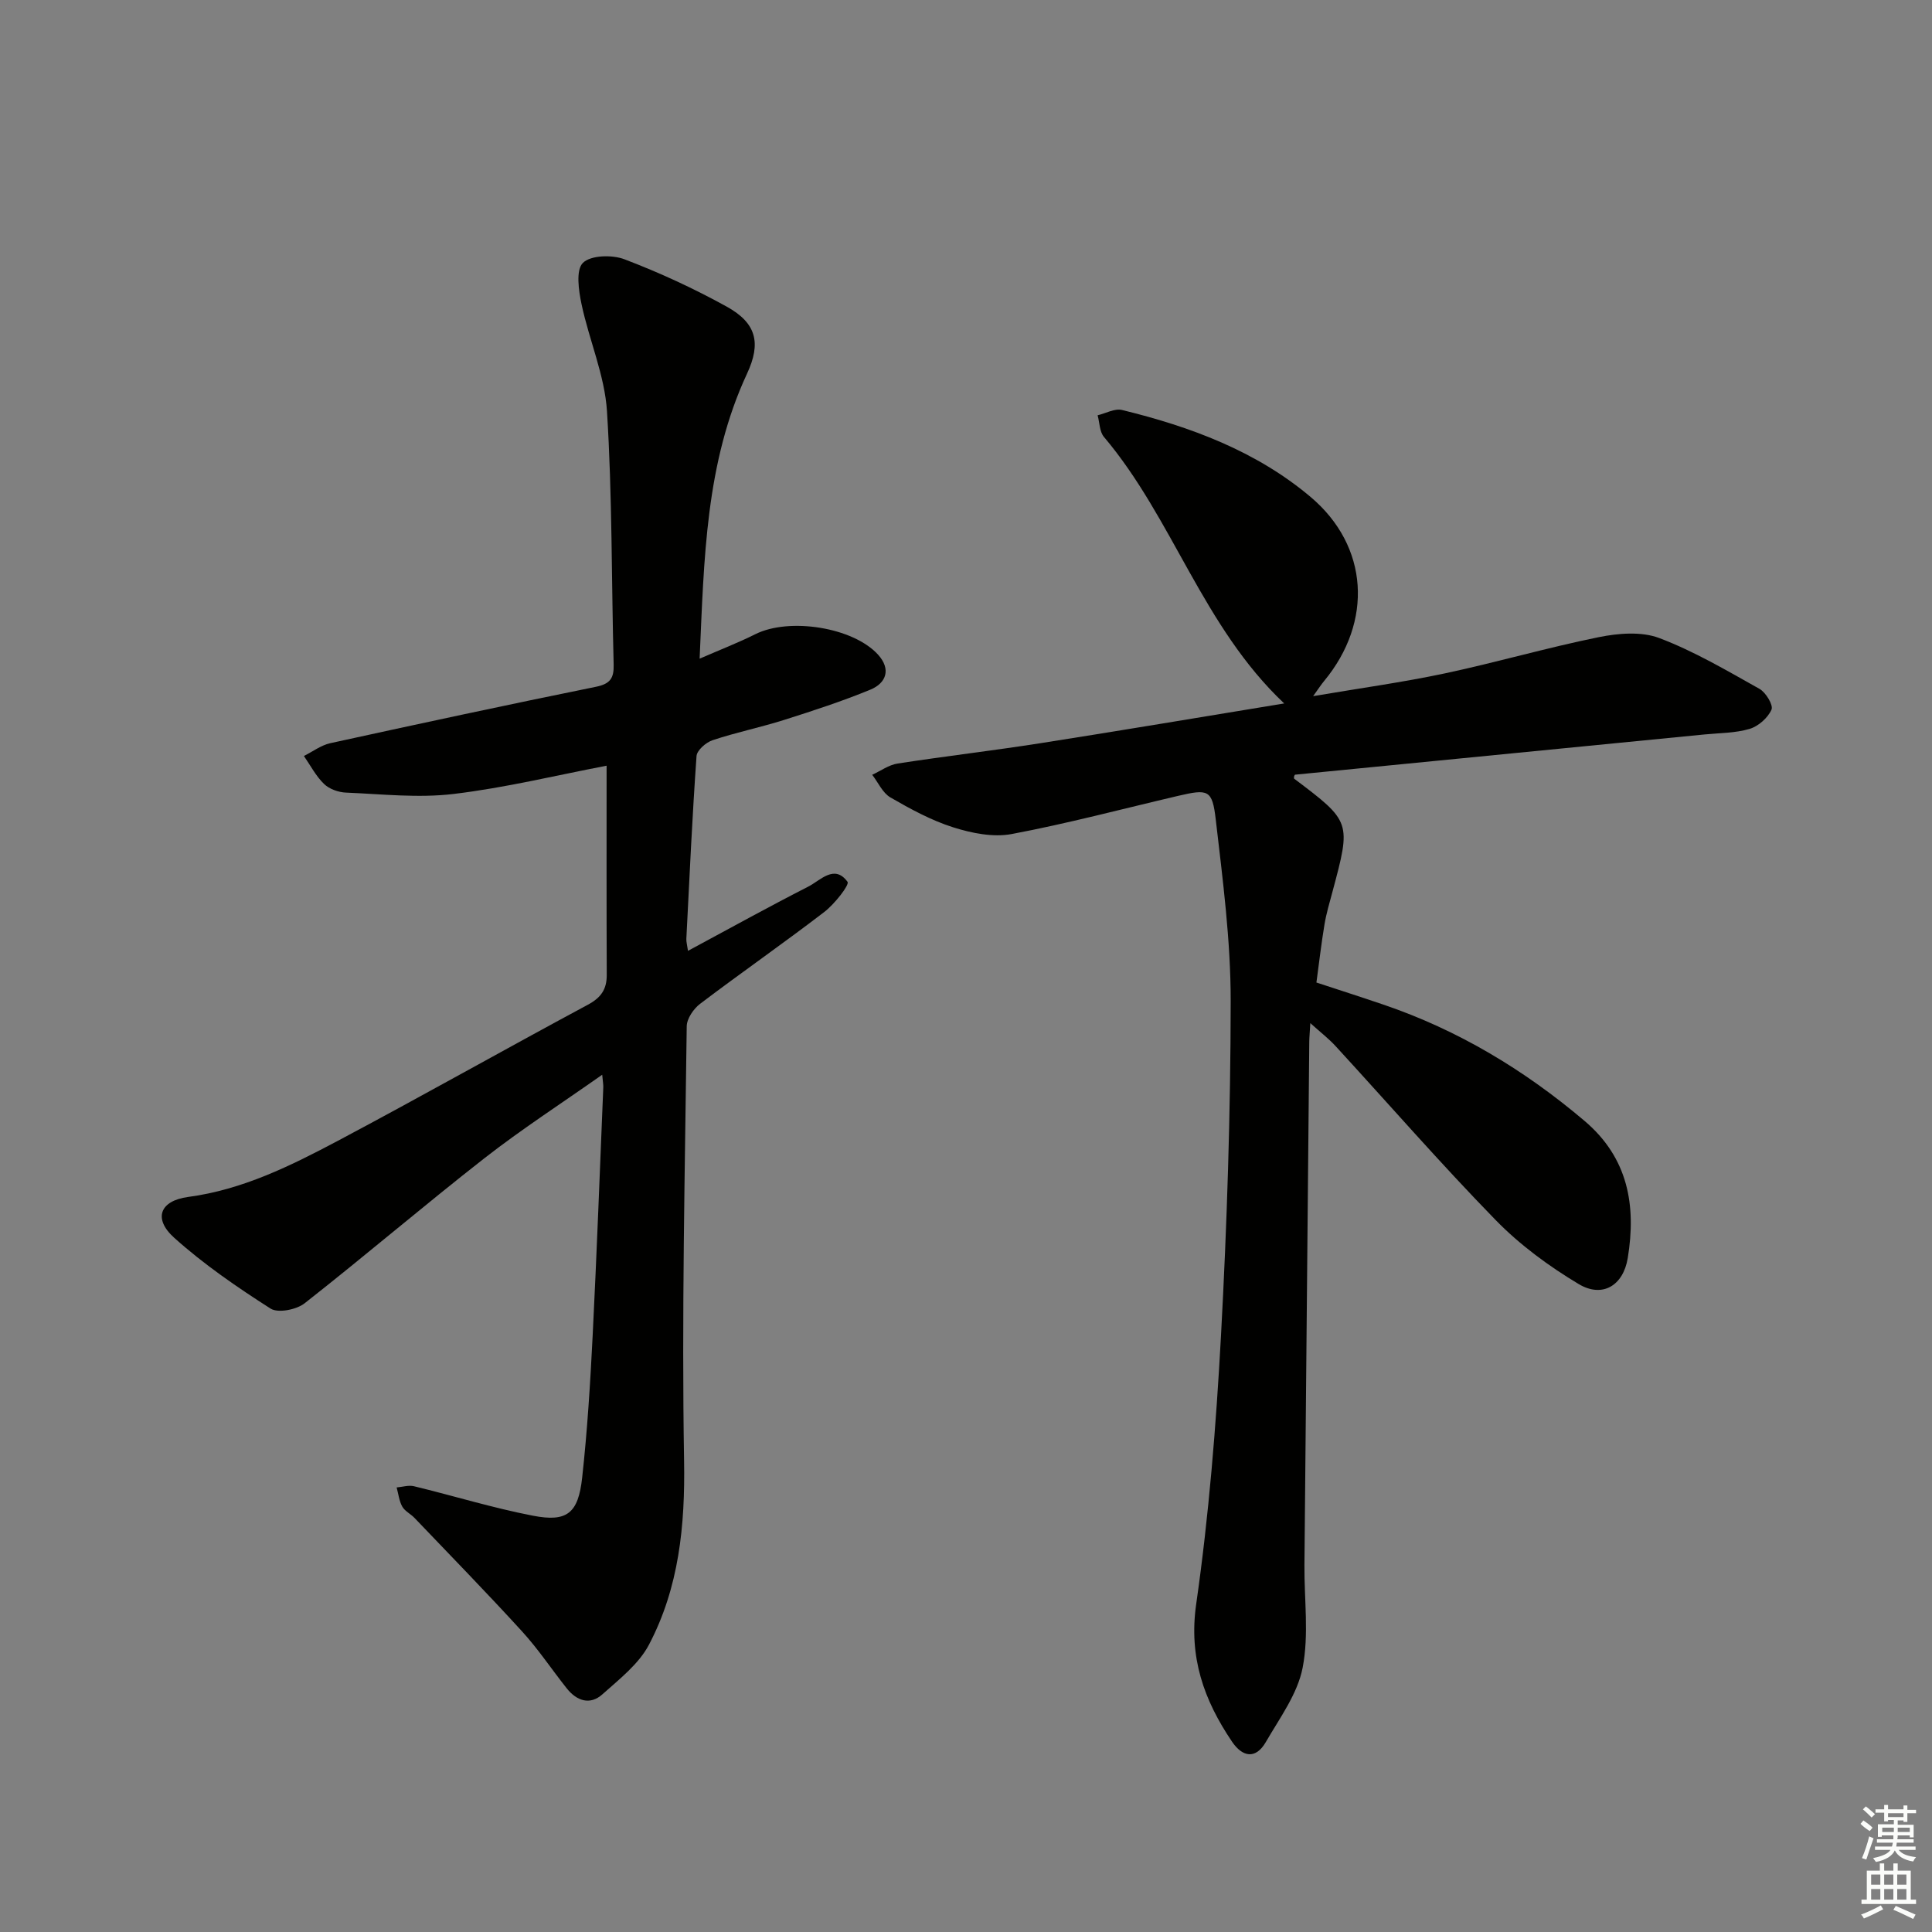 <svg enable-background="new 0 0 400 400" viewBox="0 0 400 400" xmlns="http://www.w3.org/2000/svg"><rect x="0" y="0" width="400" height="400" fill="#808080" stroke="none"/><path d="m124.68 222.51c-8.54 6.01-16.73 11.31-24.39 17.29-12.56 9.82-24.68 20.19-37.22 30.03-1.69 1.33-5.51 2.08-7.05 1.1-6.95-4.44-13.83-9.16-19.95-14.66-4.42-3.97-2.95-7.67 2.86-8.45 11.29-1.5 21.25-6.45 31.06-11.65 17.33-9.2 34.41-18.86 51.7-28.14 2.72-1.46 3.94-3.17 3.93-6.17-.06-14.28-.03-28.55-.03-43.33-10.28 1.96-20.89 4.56-31.67 5.85-7.31.88-14.85.03-22.28-.28-1.57-.06-3.46-.73-4.55-1.79-1.68-1.62-2.81-3.83-4.17-5.79 1.81-.9 3.54-2.23 5.46-2.65 18.31-4.01 36.64-7.95 55.01-11.68 2.95-.6 3.74-1.78 3.66-4.61-.46-17.48-.28-34.99-1.38-52.42-.47-7.47-3.7-14.74-5.27-22.19-.6-2.83-1.21-7.08.29-8.55 1.63-1.6 6.07-1.71 8.62-.73 7.25 2.76 14.37 6.05 21.16 9.8 6.16 3.41 7.14 7.54 4.2 13.86-8.6 18.48-8.89 38.27-9.82 59.02 4.37-1.9 8.04-3.32 11.54-5.07 7-3.5 20.26-1.45 25.42 4.26 2.68 2.97 1.73 5.85-1.62 7.23-5.81 2.39-11.81 4.35-17.81 6.25-4.9 1.55-9.97 2.59-14.84 4.21-1.37.45-3.24 2.08-3.33 3.28-.89 12.6-1.47 25.23-2.11 37.85-.03.6.16 1.21.34 2.48 8.55-4.6 16.65-9.08 24.89-13.29 2.55-1.3 5.43-4.71 8.14-1 .46.62-2.71 4.64-4.83 6.26-8.45 6.48-17.2 12.56-25.68 18.99-1.36 1.03-2.76 3.07-2.78 4.66-.38 29.97-1.05 59.95-.55 89.91.23 13.45-1.04 26.26-7.26 38.11-2.11 4.03-6.15 7.16-9.66 10.3-2.56 2.29-5.31 1.35-7.36-1.23-3.11-3.91-5.89-8.11-9.24-11.78-7.28-7.98-14.83-15.71-22.29-23.52-.8-.84-2.01-1.4-2.54-2.36-.65-1.17-.79-2.62-1.16-3.95 1.2-.1 2.48-.52 3.59-.25 8.22 1.99 16.33 4.5 24.63 6.1 7.06 1.37 9.38-.48 10.19-7.87 1.07-9.75 1.68-19.55 2.17-29.35.86-17.11 1.49-34.24 2.2-51.36.04-.59-.08-1.2-.22-2.72z" fill="#010100"/><path d="m271.29 211.83c-.11 1.94-.21 2.88-.22 3.81-.34 36.13-.68 72.27-1 108.4-.06 7.1.96 14.38-.37 21.23-1.05 5.43-4.75 10.43-7.63 15.41-2.1 3.62-4.83 3.12-7.01-.11-5.8-8.6-8.98-17.44-7.4-28.47 2.63-18.37 4.12-36.95 5.13-55.5 1.25-23.08 1.99-46.22 2.01-69.33.01-12.53-1.64-25.1-3.09-37.59-.72-6.23-1.56-6.36-7.86-4.89-11.46 2.68-22.85 5.72-34.4 7.89-3.84.72-8.27-.18-12.1-1.39-4.54-1.44-8.85-3.79-13-6.19-1.62-.94-2.53-3.09-3.77-4.69 1.75-.8 3.43-2.05 5.27-2.33 9.84-1.52 19.74-2.67 29.57-4.21 16.65-2.61 33.26-5.41 50.46-8.23-16.89-15.93-23.03-38.28-37.32-55.18-.92-1.08-.89-2.96-1.31-4.48 1.69-.4 3.54-1.46 5.04-1.1 14.16 3.45 27.76 8.5 39.01 17.97 12.15 10.22 12.98 25.9 2.85 38.14-.61.73-1.13 1.54-2.28 3.14 9.71-1.65 18.52-2.86 27.21-4.7 10.69-2.27 21.21-5.34 31.91-7.51 4.05-.82 8.84-1.22 12.54.18 7.22 2.73 13.98 6.73 20.75 10.52 1.32.74 2.9 3.37 2.49 4.3-.75 1.7-2.71 3.44-4.51 3.98-2.97.89-6.22.85-9.36 1.16-28.26 2.78-56.52 5.54-84.77 8.33-.08.01-.14.25-.21.38.01.16-.05.39.03.45 11.81 8.92 11.81 8.91 7.92 23.42-.6 2.24-1.27 4.48-1.65 6.76-.65 3.9-1.1 7.83-1.67 12.02 4.78 1.57 9.33 3.03 13.85 4.57 15.48 5.26 29.2 13.52 41.65 24.07 9.05 7.67 10.74 17.5 8.96 28.4-.93 5.71-5.25 8.33-10.16 5.39-6.18-3.7-12.18-8.11-17.19-13.25-11.38-11.66-22.09-23.98-33.12-35.99-1.38-1.52-3.05-2.8-5.25-4.78z" fill="#010100"/><g fill="#fbfcfa"><path d="m385.2 377.6.6-.7c.6.4 1.3.9 1.9 1.5l-.6.7c-.8-.5-1.4-1-1.9-1.5zm.3 7.1c.6-1.4 1.1-2.9 1.5-4.5.3.1.6.3.9.4-.5 1.4-1 2.9-1.5 4.4zm.2-10.1.6-.6c.7.5 1.3 1.1 1.9 1.6l-.7.7c-.6-.6-1.2-1.2-1.8-1.7zm8.4-.8h.8v.9h1.8v.7h-1.8v1.8h-.8v-.3h-1.2v.9h3.3v2.6h-.8v-.4h-2.5c0 .3 0 .6-.1.8h3.4v.7h-3.5c0 .3-.1.6-.1.8h4v.7h-3.5c.7.9 1.9 1.3 3.6 1.5-.2.2-.4.5-.6.9-1.9-.3-3.2-1.1-3.8-2.3-.5 1.1-1.8 2-3.9 2.4-.2-.3-.4-.5-.6-.8 1.9-.4 3.1-.9 3.6-1.7h-3.2v-.7h3.5c.1-.2.1-.5.2-.8h-3.3v-.7h3.4c0-.2 0-.5 0-.8h-2.4v.3h-.8v-2.6h3.3v-.9h-1.2v.3h-.8v-1.8h-1.8v-.7h1.8v-.9h.8v.9h3.2zm-4.4 5.5h2.4c0-.3 0-.6 0-.9h-2.4zm1.2-3.1h3.2v-.8h-3.2zm4.4 2.2h-2.4v.9h2.5v-.9z"/><path d="m389.2 385.8h.9v1.5h1.9v-1.5h.9v1.5h2.7v6h1.1v.9h-11.3v-.9h1.1v-6h2.7zm.2 8.7.5.8c-1.2.6-2.5 1.3-4 1.9-.2-.3-.3-.6-.6-.8 1.6-.6 3-1.3 4.1-1.9zm-2-4.3h1.9v-2.1h-1.9zm0 3.1h1.9v-2.2h-1.9zm2.7-3.1h1.9v-2.1h-1.9zm0 3.1h1.9v-2.2h-1.9zm2.4 1.3c1.4.6 2.7 1.2 4.1 1.8l-.5.9c-1.5-.7-2.8-1.4-4.1-1.9zm2.2-6.5h-1.9v2.1h1.9zm-1.9 5.2h1.9v-2.2h-1.9z"/></g></svg>